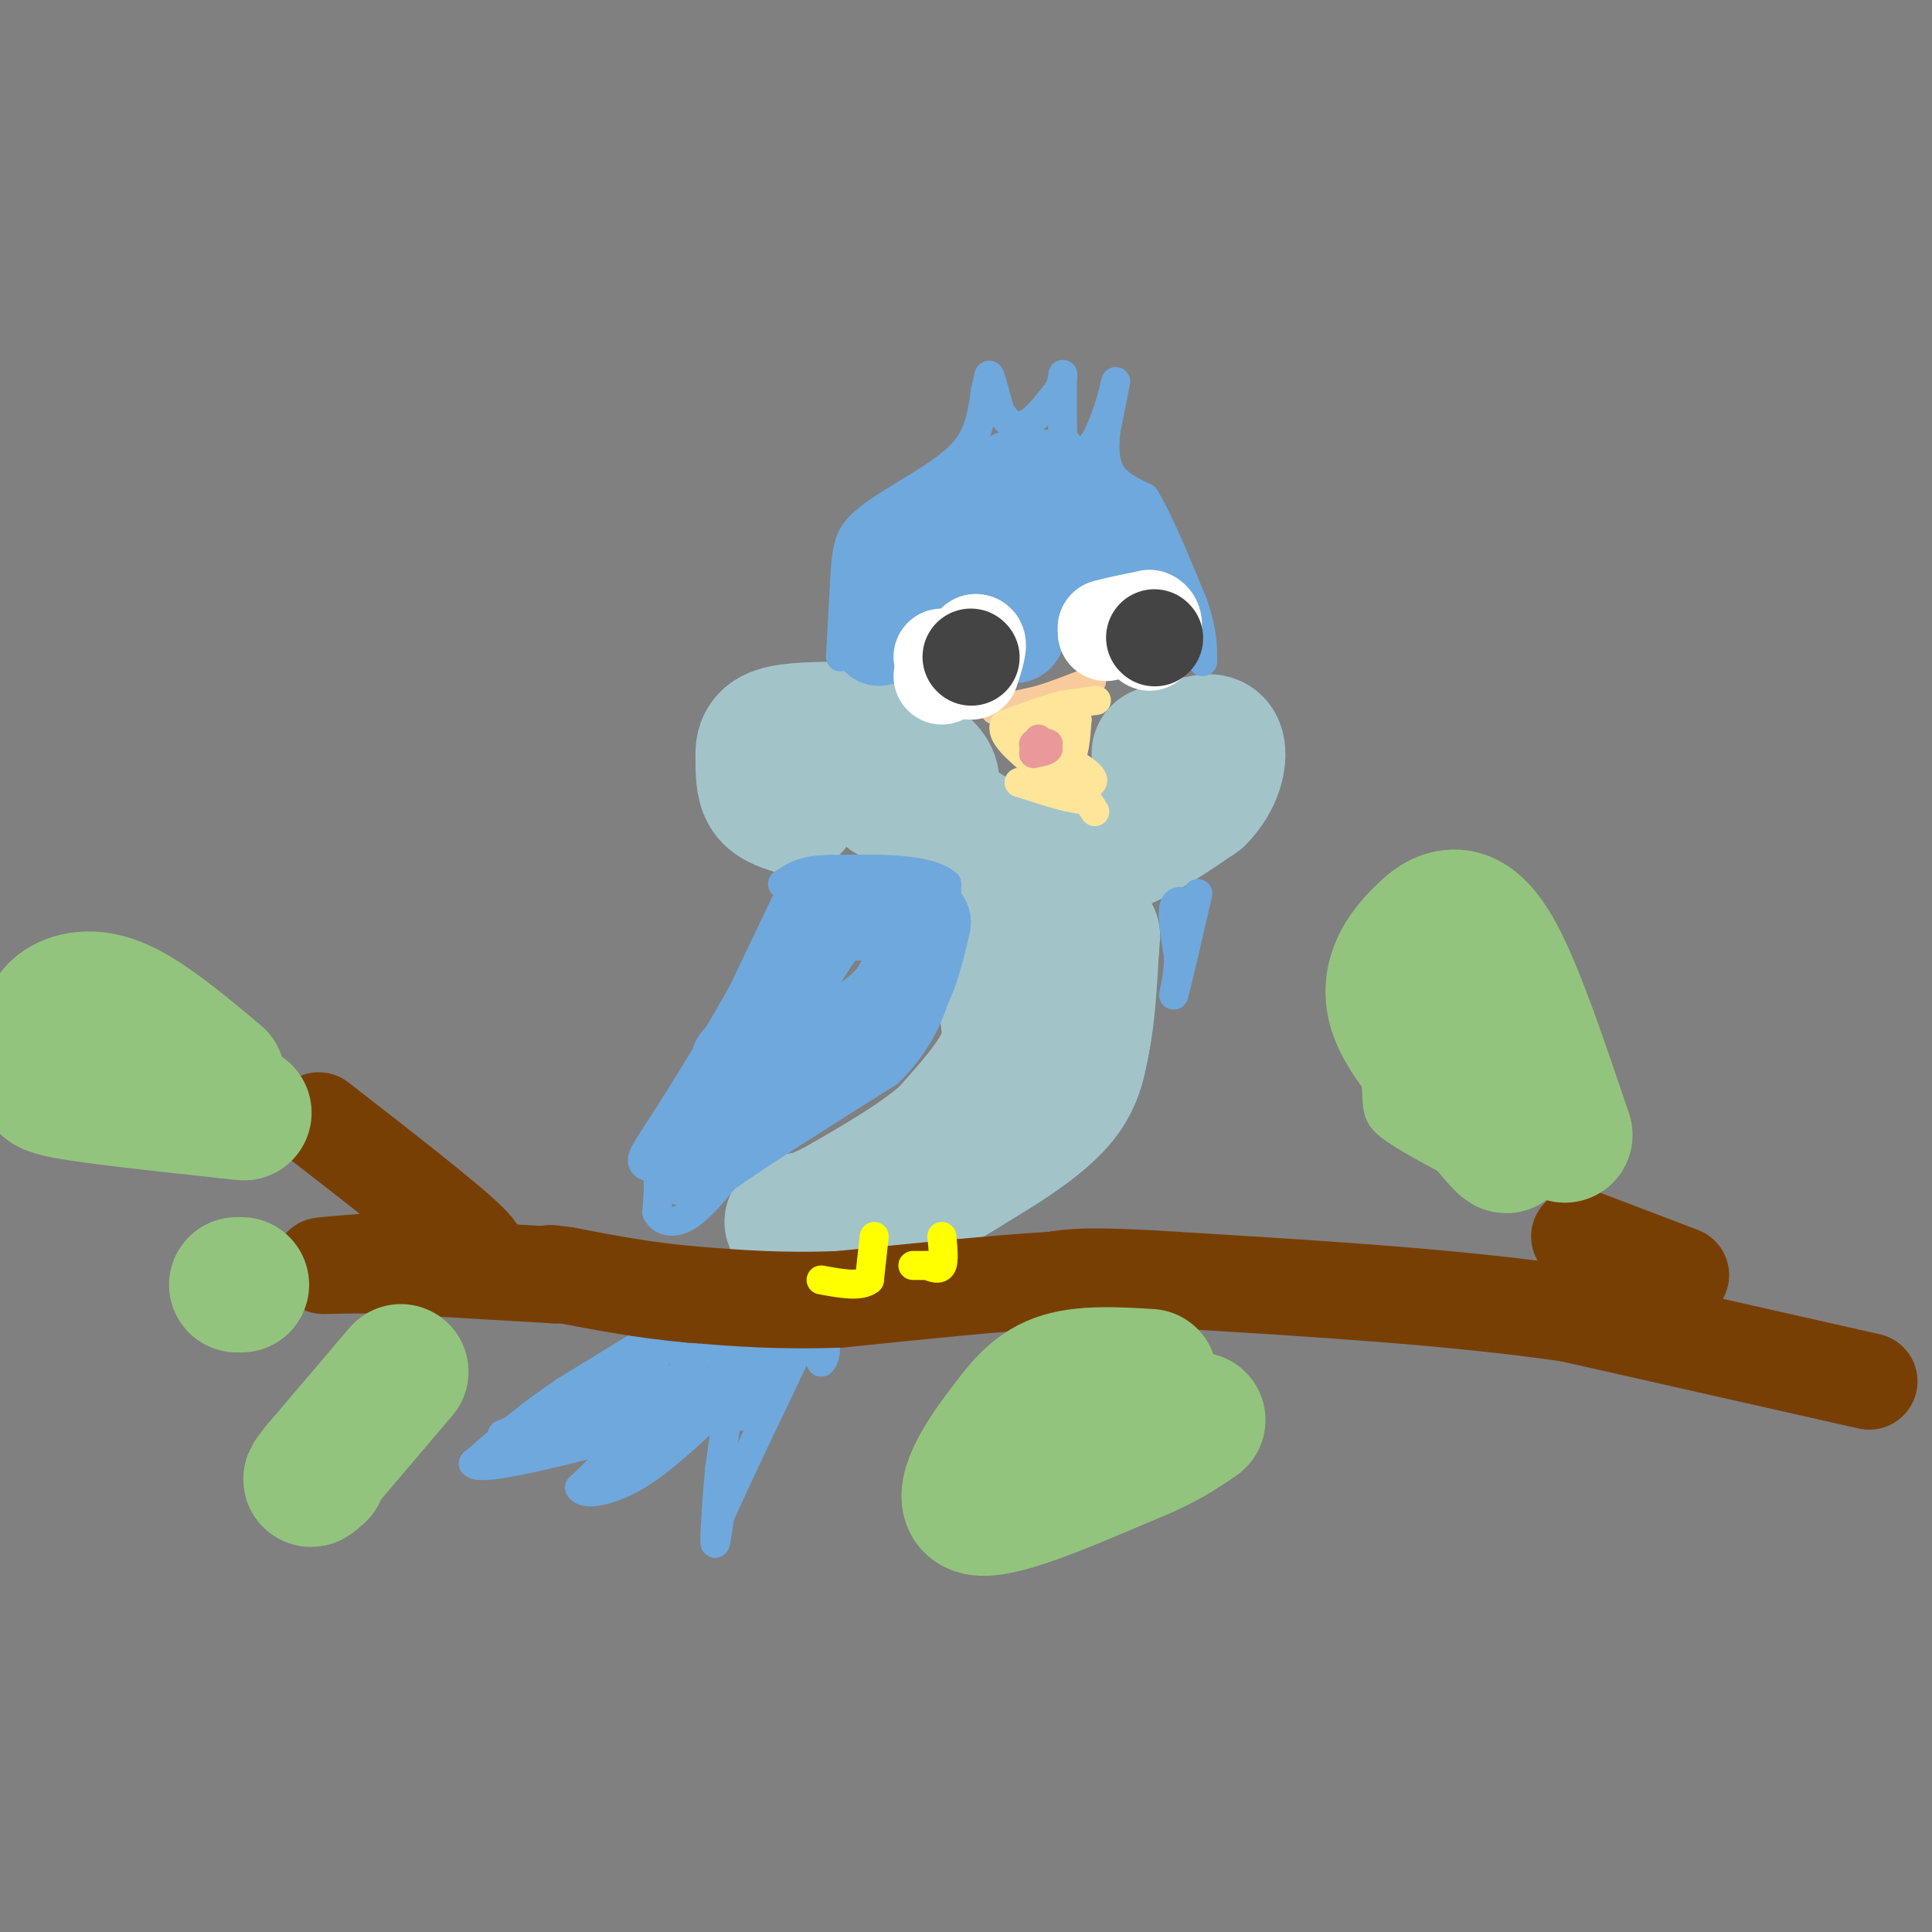 <svg viewBox='0 0 400 400' version='1.1' xmlns='http://www.w3.org/2000/svg' xmlns:xlink='http://www.w3.org/1999/xlink'><rect x="0" y="0" width="400" height="400" fill="#808080" stroke="none"/><g fill='none' stroke='#a2c4c9' stroke-width='28' stroke-linecap='round' stroke-linejoin='round'><path d='M164,167c-2.000,-0.667 -4.000,-1.333 -5,-3c-1.000,-1.667 -1.000,-4.333 -1,-7'/><path d='M158,157c-0.111,-2.156 0.111,-4.044 3,-5c2.889,-0.956 8.444,-0.978 14,-1'/><path d='M175,151c4.833,1.000 9.917,4.000 15,7'/><path d='M190,158c3.000,2.000 3.000,3.500 3,5'/><path d='M193,163c-1.844,0.867 -7.956,0.533 -9,1c-1.044,0.467 2.978,1.733 7,3'/><path d='M191,167c3.167,1.667 7.583,4.333 12,7'/><path d='M203,174c3.667,2.000 6.833,3.500 10,5'/><path d='M213,179c4.667,0.167 11.333,-1.917 18,-4'/><path d='M231,175c5.833,-2.333 11.417,-6.167 17,-10'/><path d='M248,165c3.711,-3.733 4.489,-8.067 4,-10c-0.489,-1.933 -2.244,-1.467 -4,-1'/><path d='M248,154c-2.000,0.167 -5.000,1.083 -8,2'/><path d='M208,191c0.000,0.000 0.000,15.000 0,15'/><path d='M208,206c0.533,4.511 1.867,8.289 0,13c-1.867,4.711 -6.933,10.356 -12,16'/><path d='M196,235c-5.833,5.167 -14.417,10.083 -23,15'/><path d='M173,250c-5.844,3.044 -8.956,3.156 -9,3c-0.044,-0.156 2.978,-0.578 6,-1'/><path d='M170,252c3.733,-0.422 10.067,-0.978 16,-3c5.933,-2.022 11.467,-5.511 17,-9'/><path d='M203,240c5.978,-3.533 12.422,-7.867 16,-12c3.578,-4.133 4.289,-8.067 5,-12'/><path d='M224,216c1.167,-5.333 1.583,-12.667 2,-20'/><path d='M226,196c0.333,-3.500 0.167,-2.250 0,-1'/></g>
<g fill='none' stroke='#f9cb9c' stroke-width='6' stroke-linecap='round' stroke-linejoin='round'><path d='M206,147c0.000,0.000 9.000,-2.000 9,-2'/><path d='M215,145c3.333,-1.000 7.167,-2.500 11,-4'/></g>
<g fill='none' stroke='#ffe599' stroke-width='6' stroke-linecap='round' stroke-linejoin='round'><path d='M227,145c0.000,0.000 -7.000,1.000 -7,1'/><path d='M220,146c-3.167,0.833 -7.583,2.417 -12,4'/><path d='M208,150c-1.000,2.000 2.500,5.000 6,8'/><path d='M214,158c2.167,1.333 4.583,0.667 7,0'/><path d='M221,158c1.500,-1.500 1.750,-5.250 2,-9'/><path d='M223,149c-2.222,-0.600 -8.778,2.400 -11,4c-2.222,1.600 -0.111,1.800 2,2'/><path d='M214,155c1.500,1.167 4.250,3.083 7,5'/><path d='M221,160c0.289,1.000 -2.489,1.000 -3,1c-0.511,0.000 1.244,0.000 3,0'/><path d='M221,161c1.533,0.889 3.867,3.111 4,4c0.133,0.889 -1.933,0.444 -4,0'/><path d='M221,165c-2.333,-0.500 -6.167,-1.750 -10,-3'/><path d='M211,162c0.833,-0.500 7.917,-0.250 15,0'/><path d='M226,162c1.333,-1.000 -2.833,-3.500 -7,-6'/><path d='M219,156c0.000,0.833 3.500,5.917 7,11'/><path d='M226,167c1.167,1.833 0.583,0.917 0,0'/></g>
<g fill='none' stroke='#ea9999' stroke-width='6' stroke-linecap='round' stroke-linejoin='round'><path d='M215,153c1.083,0.750 2.167,1.500 2,2c-0.167,0.500 -1.583,0.750 -3,1'/><path d='M214,156c0.000,-0.167 1.500,-1.083 3,-2'/><path d='M217,154c-0.333,-0.356 -2.667,-0.244 -3,0c-0.333,0.244 1.333,0.622 3,1'/></g>
<g fill='none' stroke='#6fa8dc' stroke-width='6' stroke-linecap='round' stroke-linejoin='round'><path d='M174,136c0.000,0.000 1.000,-18.000 1,-18'/><path d='M175,118c0.378,-4.489 0.822,-6.711 3,-9c2.178,-2.289 6.089,-4.644 10,-7'/><path d='M188,102c4.044,-2.556 9.156,-5.444 12,-9c2.844,-3.556 3.422,-7.778 4,-12'/><path d='M204,81c0.756,-2.844 0.644,-3.956 1,-3c0.356,0.956 1.178,3.978 2,7'/><path d='M207,85c1.111,2.067 2.889,3.733 5,3c2.111,-0.733 4.556,-3.867 7,-7'/><path d='M219,81c1.311,-2.289 1.089,-4.511 1,-3c-0.089,1.511 -0.044,6.756 0,12'/><path d='M220,90c0.933,2.844 3.267,3.956 5,3c1.733,-0.956 2.867,-3.978 4,-7'/><path d='M229,86c1.156,-3.089 2.044,-7.311 2,-7c-0.044,0.311 -1.022,5.156 -2,10'/><path d='M229,89c-0.400,3.333 -0.400,6.667 1,9c1.400,2.333 4.200,3.667 7,5'/><path d='M237,103c2.833,4.500 6.417,13.250 10,22'/><path d='M247,125c2.000,5.667 2.000,8.833 2,12'/><path d='M164,184c0.000,0.000 -10.000,21.000 -10,21'/><path d='M154,205c-4.167,7.667 -9.583,16.333 -15,25'/><path d='M139,230c-3.800,6.022 -5.800,8.578 -6,10c-0.200,1.422 1.400,1.711 3,2'/><path d='M136,242c0.500,1.833 0.250,5.417 0,9'/><path d='M136,251c0.978,1.978 3.422,2.422 6,1c2.578,-1.422 5.289,-4.711 8,-8'/><path d='M150,244c7.000,-5.000 20.500,-13.500 34,-22'/><path d='M184,222c7.689,-7.556 9.911,-15.444 11,-22c1.089,-6.556 1.044,-11.778 1,-17'/><path d='M196,183c-3.833,-3.333 -13.917,-3.167 -24,-3'/><path d='M172,180c-5.667,0.000 -7.833,1.500 -10,3'/><path d='M246,187c-1.333,-0.417 -2.667,-0.833 -3,1c-0.333,1.833 0.333,5.917 1,10'/><path d='M244,198c0.000,3.000 -0.500,5.500 -1,8'/><path d='M243,206c0.667,-2.167 2.833,-11.583 5,-21'/><path d='M148,269c0.000,0.000 -31.000,19.000 -31,19'/><path d='M117,288c-8.333,5.667 -13.667,10.333 -19,15'/><path d='M98,303c1.500,1.667 14.750,-1.667 28,-5'/><path d='M126,298c3.667,0.833 -1.167,5.417 -6,10'/><path d='M120,308c0.800,1.689 5.800,0.911 11,-2c5.200,-2.911 10.600,-7.956 16,-13'/><path d='M147,293c3.467,-3.578 4.133,-6.022 4,-4c-0.133,2.022 -1.067,8.511 -2,15'/><path d='M149,304c-0.578,5.889 -1.022,13.111 -1,15c0.022,1.889 0.511,-1.556 1,-5'/><path d='M149,314c2.833,-6.500 9.417,-20.250 16,-34'/><path d='M165,280c3.500,-5.333 4.250,-1.667 5,2'/><path d='M170,282c1.089,-0.844 1.311,-3.956 0,-6c-1.311,-2.044 -4.156,-3.022 -7,-4'/><path d='M163,272c-2.156,-2.044 -4.044,-5.156 -6,-6c-1.956,-0.844 -3.978,0.578 -6,2'/><path d='M151,268c-5.833,3.167 -17.417,10.083 -29,17'/><path d='M122,285c-6.833,4.167 -9.417,6.083 -12,8'/><path d='M112,294c0.000,0.000 9.000,2.000 9,2'/><path d='M121,296c5.000,0.711 13.000,1.489 15,2c2.000,0.511 -2.000,0.756 -6,1'/><path d='M130,299c-1.778,-0.022 -3.222,-0.578 -3,0c0.222,0.578 2.111,2.289 4,4'/><path d='M131,303c-1.644,-1.244 -7.756,-6.356 -13,-8c-5.244,-1.644 -9.622,0.178 -14,2'/><path d='M104,297c1.000,0.333 10.500,0.167 20,0'/><path d='M124,297c6.178,-0.444 11.622,-1.556 15,-3c3.378,-1.444 4.689,-3.222 6,-5'/><path d='M145,289c1.733,-1.844 3.067,-3.956 5,-4c1.933,-0.044 4.467,1.978 7,4'/><path d='M157,289c-0.111,2.044 -3.889,5.156 -4,4c-0.111,-1.156 3.444,-6.578 7,-12'/><path d='M160,281c2.467,-4.222 5.133,-8.778 4,-10c-1.133,-1.222 -6.067,0.889 -11,3'/><path d='M153,274c-2.500,2.667 -3.250,7.833 -4,13'/><path d='M149,287c0.464,1.964 3.625,0.375 7,-3c3.375,-3.375 6.964,-8.536 5,-8c-1.964,0.536 -9.482,6.768 -17,13'/><path d='M144,289c-7.356,3.089 -17.244,4.311 -19,4c-1.756,-0.311 4.622,-2.156 11,-4'/><path d='M136,289c4.822,-3.778 11.378,-11.222 13,-14c1.622,-2.778 -1.689,-0.889 -5,1'/><path d='M144,276c-5.333,2.833 -16.167,9.417 -27,16'/><path d='M117,292c-1.667,1.667 7.667,-2.167 17,-6'/><path d='M134,286c3.167,-1.167 2.583,-1.083 2,-1'/></g>
<g fill='none' stroke='#6fa8dc' stroke-width='20' stroke-linecap='round' stroke-linejoin='round'><path d='M143,240c0.000,0.000 3.000,-6.000 3,-6'/><path d='M146,234c2.667,-2.333 7.833,-5.167 13,-8'/><path d='M159,226c5.333,-3.500 12.167,-8.250 19,-13'/><path d='M178,213c4.778,-3.444 7.222,-5.556 9,-9c1.778,-3.444 2.889,-8.222 4,-13'/><path d='M191,191c-2.333,-2.500 -10.167,-2.250 -18,-2'/><path d='M173,189c-5.500,3.833 -10.250,14.417 -15,25'/><path d='M158,214c-3.333,5.167 -4.167,5.583 -5,6'/><path d='M182,132c0.000,0.000 6.000,-12.000 6,-12'/><path d='M188,120c3.000,-4.167 7.500,-8.583 12,-13'/><path d='M200,107c4.000,-3.333 8.000,-5.167 12,-7'/><path d='M212,100c1.667,-1.333 -0.167,-1.167 -2,-1'/><path d='M210,99c0.667,-0.167 3.333,-0.083 6,0'/><path d='M216,99c-3.167,2.500 -14.083,8.750 -25,15'/><path d='M191,114c-5.889,3.089 -8.111,3.311 -5,4c3.111,0.689 11.556,1.844 20,3'/><path d='M206,121c3.911,2.867 3.689,8.533 4,10c0.311,1.467 1.156,-1.267 2,-4'/><path d='M212,127c0.578,-2.222 1.022,-5.778 4,-8c2.978,-2.222 8.489,-3.111 14,-4'/><path d='M230,115c3.022,-1.111 3.578,-1.889 3,-3c-0.578,-1.111 -2.289,-2.556 -4,-4'/><path d='M229,108c-1.500,-1.167 -3.250,-2.083 -5,-3'/></g>
<g fill='none' stroke='#ffffff' stroke-width='20' stroke-linecap='round' stroke-linejoin='round'><path d='M195,136c0.000,0.000 0.100,0.100 0.1,0.1'/><path d='M195,140c0.000,0.000 7.000,-7.000 7,-7'/><path d='M202,133c1.000,-0.167 0.000,2.917 -1,6'/><path d='M229,131c0.000,0.000 0.000,-1.000 0,-1'/><path d='M229,130c1.500,-0.500 5.250,-1.250 9,-2'/><path d='M238,128c1.500,0.500 0.750,2.750 0,5'/></g>
<g fill='none' stroke='#444444' stroke-width='20' stroke-linecap='round' stroke-linejoin='round'><path d='M201,136c0.000,0.000 0.100,0.100 0.1,0.1'/><path d='M239,132c0.000,0.000 0.100,0.100 0.1,0.1'/></g>
<g fill='none' stroke='#783f04' stroke-width='20' stroke-linecap='round' stroke-linejoin='round'><path d='M387,286c0.000,0.000 -62.000,-14.000 -62,-14'/><path d='M325,272c-24.000,-3.500 -53.000,-5.250 -82,-7'/><path d='M243,265c-17.833,-1.167 -21.417,-0.583 -25,0'/><path d='M218,265c-11.500,0.667 -27.750,2.333 -44,4'/><path d='M174,269c-12.500,0.500 -21.750,-0.250 -31,-1'/><path d='M143,268c-9.500,-0.833 -17.750,-2.417 -26,-4'/><path d='M117,264c-4.667,-0.667 -3.333,-0.333 -2,0'/><path d='M115,264c-6.000,-0.333 -20.000,-1.167 -34,-2'/><path d='M81,262c-9.467,-0.222 -16.133,0.222 -14,0c2.133,-0.222 13.067,-1.111 24,-2'/><path d='M91,260c6.444,0.133 10.556,1.467 6,-3c-4.556,-4.467 -17.778,-14.733 -31,-25'/><path d='M348,264c0.000,0.000 -21.000,-8.000 -21,-8'/></g>
<g fill='none' stroke='#ffff00' stroke-width='6' stroke-linecap='round' stroke-linejoin='round'><path d='M181,256c0.000,0.000 -1.000,9.000 -1,9'/><path d='M180,265c-1.833,1.500 -5.917,0.750 -10,0'/><path d='M195,256c0.250,2.500 0.500,5.000 0,6c-0.500,1.000 -1.750,0.500 -3,0'/><path d='M192,262c-1.000,0.000 -2.000,0.000 -3,0'/></g>
<g fill='none' stroke='#93c47d' stroke-width='6' stroke-linecap='round' stroke-linejoin='round'><path d='M328,245c1.500,-7.000 3.000,-14.000 1,-21c-2.000,-7.000 -7.500,-14.000 -13,-21'/><path d='M316,203c-3.884,-5.813 -7.093,-9.847 -10,-12c-2.907,-2.153 -5.514,-2.426 -9,-1c-3.486,1.426 -7.853,4.550 -10,8c-2.147,3.450 -2.073,7.225 -2,11'/><path d='M285,209c-0.333,5.190 -0.167,12.667 0,17c0.167,4.333 0.333,5.524 4,8c3.667,2.476 10.833,6.238 18,10'/><path d='M307,244c3.500,1.667 3.250,0.833 3,0'/></g>
<g fill='none' stroke='#93c47d' stroke-width='28' stroke-linecap='round' stroke-linejoin='round'><path d='M324,235c-4.933,-14.644 -9.867,-29.289 -14,-37c-4.133,-7.711 -7.467,-8.489 -10,-8c-2.533,0.489 -4.267,2.244 -6,4'/><path d='M294,194c-2.889,2.889 -7.111,8.111 -5,15c2.111,6.889 10.556,15.444 19,24'/><path d='M308,233c3.833,4.667 3.917,4.333 4,4'/><path d='M238,285c-7.000,-0.417 -14.000,-0.833 -19,1c-5.000,1.833 -8.000,5.917 -11,10'/><path d='M208,296c-4.422,5.556 -9.978,14.444 -6,16c3.978,1.556 17.489,-4.222 31,-10'/><path d='M233,302c7.667,-3.000 11.333,-5.500 15,-8'/><path d='M83,284c0.000,0.000 -17.000,20.000 -17,20'/><path d='M66,304c-2.833,3.500 -1.417,2.250 0,1'/><path d='M50,266c0.000,0.000 -1.000,0.000 -1,0'/><path d='M45,223c-7.556,-6.333 -15.111,-12.667 -21,-15c-5.889,-2.333 -10.111,-0.667 -12,1c-1.889,1.667 -1.444,3.333 -1,5'/><path d='M11,214c-0.226,2.393 -0.292,5.875 -1,8c-0.708,2.125 -2.060,2.893 4,4c6.060,1.107 19.530,2.554 33,4'/><path d='M47,230c5.667,0.667 3.333,0.333 1,0'/></g>
</svg>